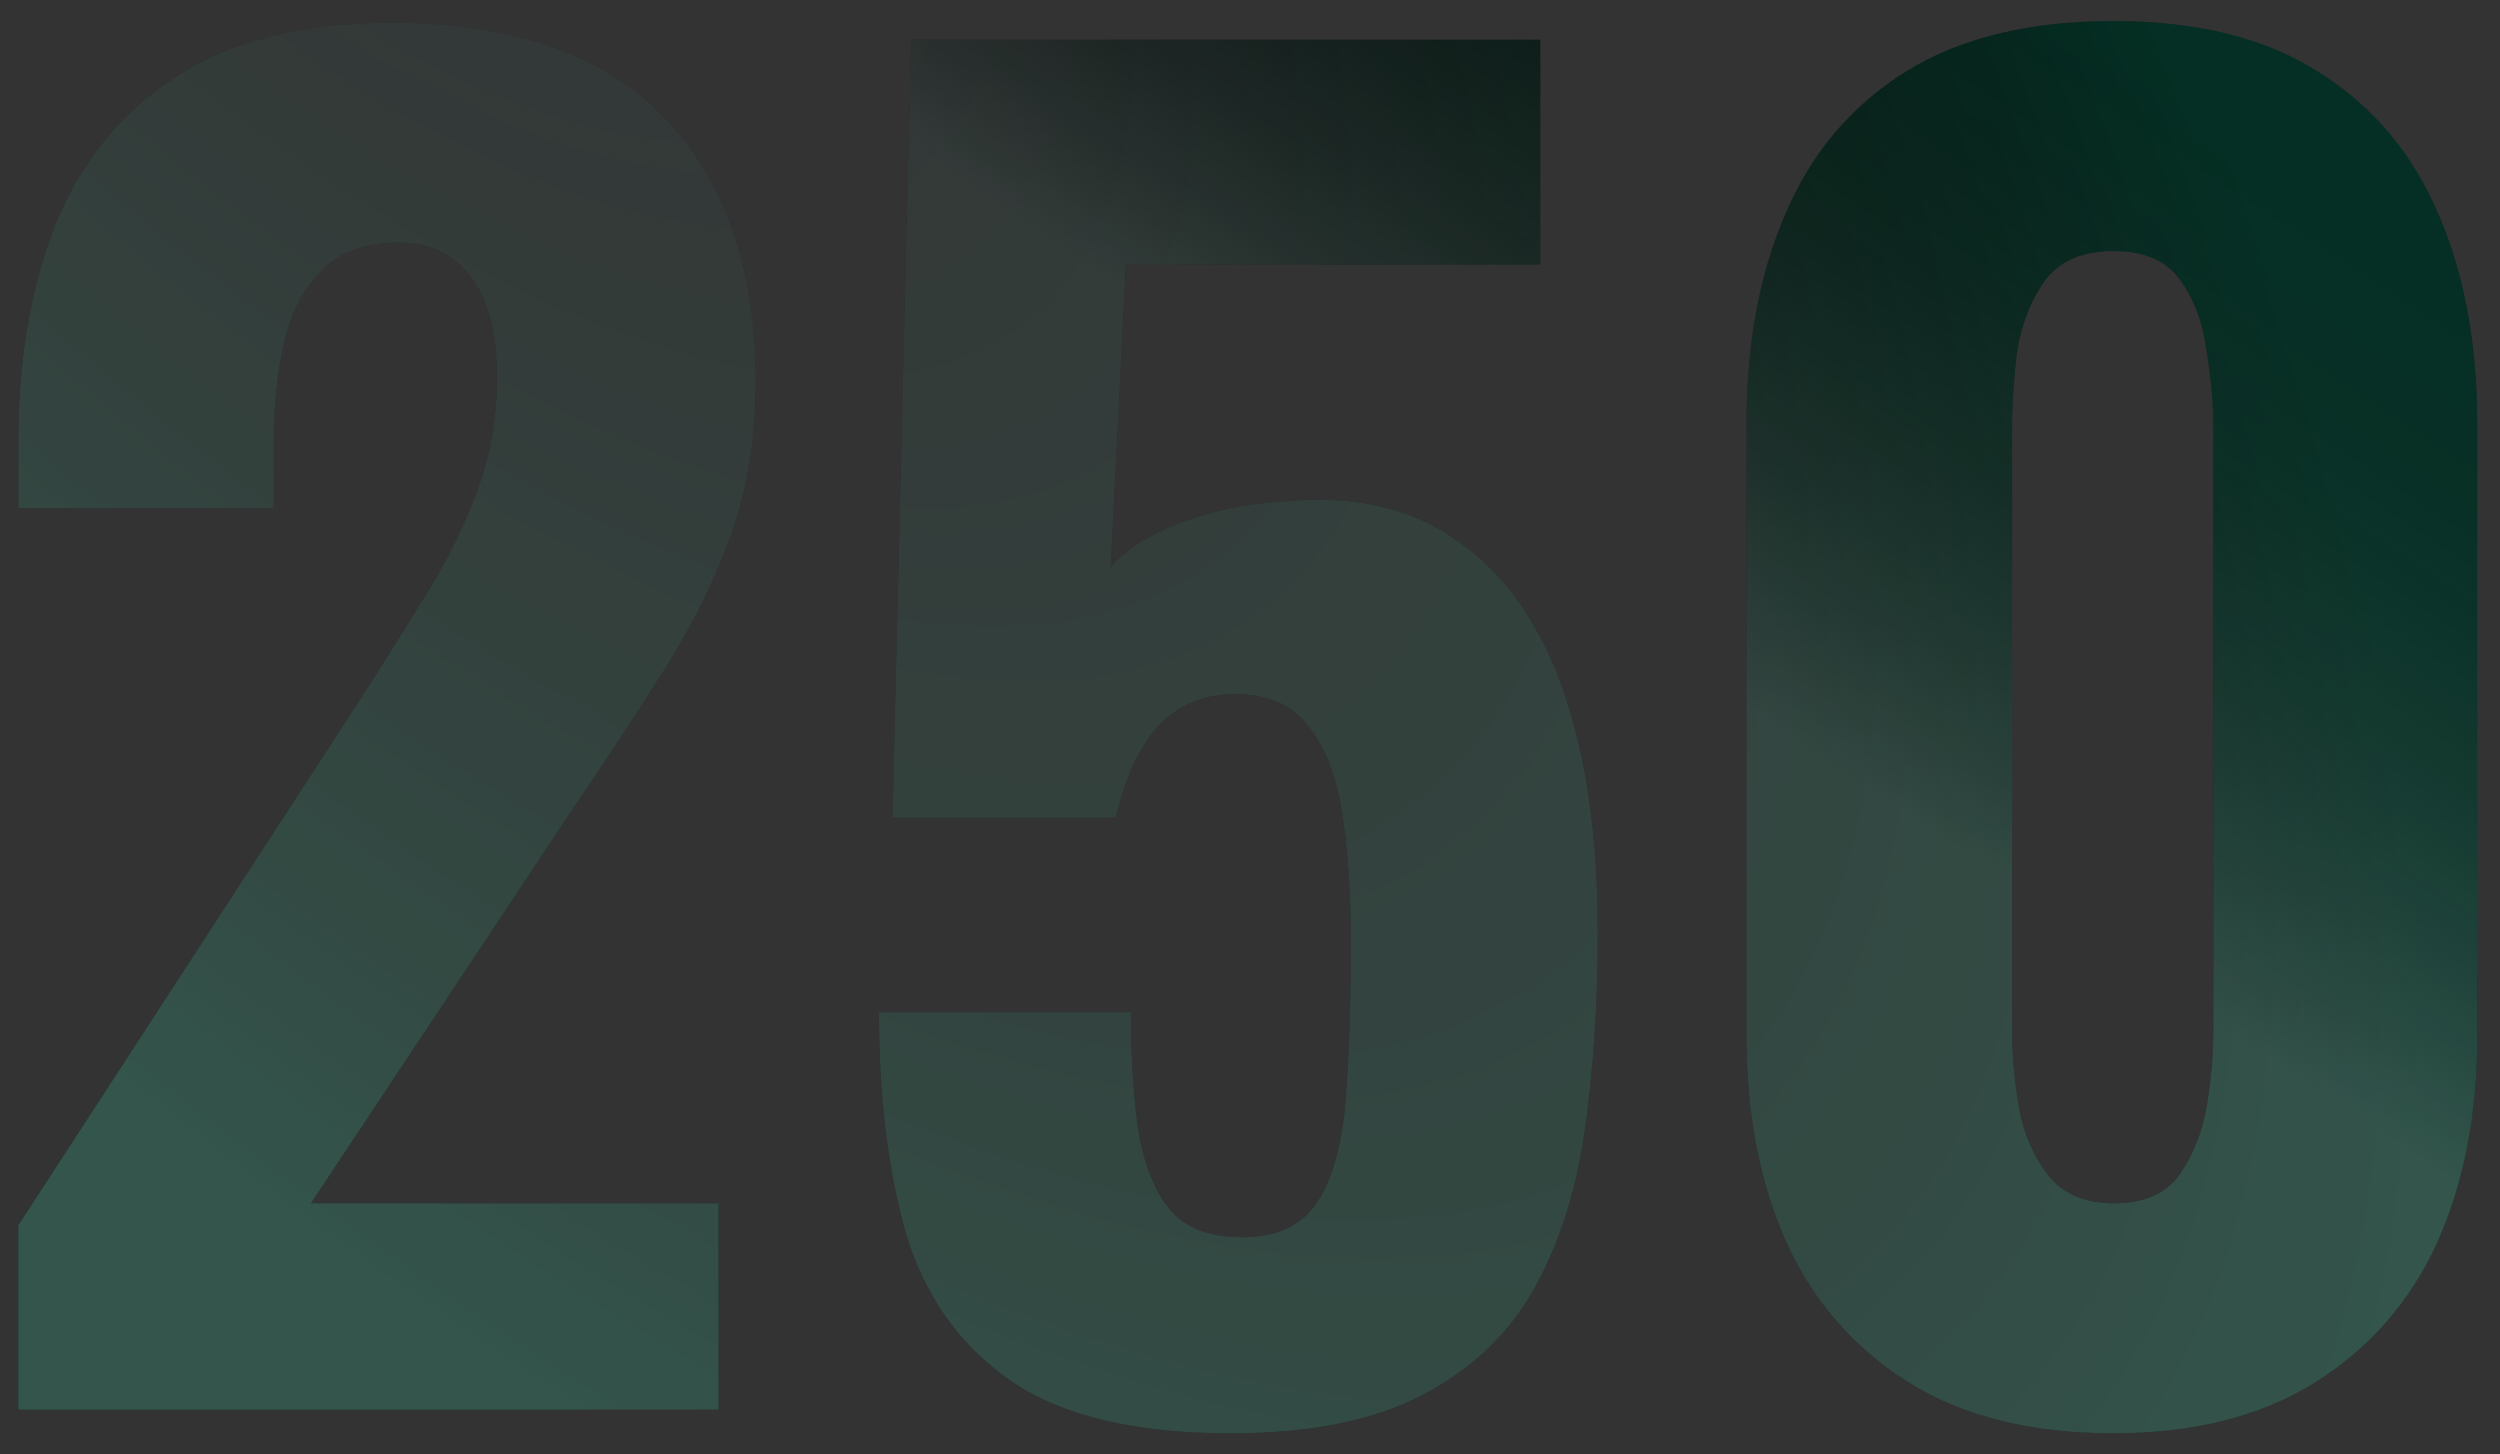 <?xml version="1.0" encoding="UTF-8"?> <svg xmlns="http://www.w3.org/2000/svg" width="98" height="57" viewBox="0 0 98 57" fill="none"><rect x="0" y="0" width="98" height="57" fill="#333333" stroke="none"/><g opacity="0.9"><path d="M0.718 55.258V48.031L13.779 27.942C14.752 26.439 15.658 25.003 16.498 23.633C17.382 22.263 18.089 20.87 18.619 19.456C19.194 17.997 19.481 16.45 19.481 14.815C19.481 13.091 19.15 11.787 18.487 10.903C17.824 9.975 16.873 9.511 15.636 9.511C14.31 9.511 13.293 9.887 12.586 10.638C11.879 11.345 11.393 12.296 11.127 13.489C10.862 14.682 10.73 15.986 10.73 17.401V19.92H0.718V17.268C0.718 14.086 1.204 11.257 2.177 8.782C3.193 6.306 4.763 4.384 6.884 3.014C9.05 1.599 11.879 0.892 15.371 0.892C20.1 0.892 23.658 2.13 26.045 4.605C28.432 7.08 29.625 10.55 29.625 15.014C29.625 17.18 29.294 19.191 28.631 21.047C27.968 22.859 27.084 24.627 25.979 26.351C24.918 28.031 23.768 29.777 22.531 31.589L12.188 47.169H28.166V55.258H0.718ZM48.246 56.186C44.489 56.186 41.616 55.501 39.627 54.131C37.638 52.761 36.268 50.838 35.516 48.363C34.809 45.887 34.456 42.992 34.456 39.677H44.334C44.334 41.622 44.445 43.258 44.666 44.584C44.931 45.91 45.373 46.904 45.992 47.567C46.655 48.23 47.627 48.539 48.909 48.495C50.191 48.451 51.119 47.965 51.694 47.037C52.268 46.108 52.622 44.782 52.754 43.059C52.887 41.335 52.953 39.302 52.953 36.959C52.953 35.059 52.843 33.379 52.622 31.92C52.401 30.462 51.959 29.312 51.296 28.473C50.677 27.633 49.705 27.213 48.379 27.213C47.185 27.213 46.191 27.633 45.395 28.473C44.644 29.312 44.091 30.506 43.737 32.053H34.986L35.715 1.555H60.379V10.373H44.135L43.539 22.241C44.069 21.578 44.953 21.003 46.191 20.517C47.472 20.03 48.843 19.743 50.301 19.655C53.086 19.39 55.384 19.92 57.196 21.246C59.053 22.572 60.423 24.539 61.307 27.147C62.191 29.71 62.633 32.849 62.633 36.561C62.633 39.39 62.456 42.02 62.103 44.451C61.749 46.838 61.064 48.915 60.047 50.683C59.031 52.407 57.572 53.755 55.672 54.727C53.771 55.7 51.296 56.186 48.246 56.186ZM82.851 56.186C79.625 56.186 76.951 55.523 74.829 54.197C72.707 52.871 71.116 51.059 70.055 48.76C68.995 46.418 68.464 43.722 68.464 40.672V16.605C68.464 13.467 68.973 10.726 69.989 8.384C71.006 5.997 72.575 4.141 74.696 2.815C76.818 1.489 79.536 0.826 82.851 0.826C86.122 0.826 88.796 1.489 90.874 2.815C92.995 4.141 94.564 5.997 95.581 8.384C96.597 10.726 97.106 13.467 97.106 16.605V40.672C97.106 43.722 96.575 46.418 95.515 48.76C94.454 51.059 92.863 52.871 90.741 54.197C88.619 55.523 85.99 56.186 82.851 56.186ZM82.851 47.169C84.045 47.169 84.907 46.794 85.437 46.042C85.967 45.291 86.321 44.407 86.498 43.39C86.675 42.329 86.763 41.357 86.763 40.473V16.804C86.763 15.832 86.675 14.815 86.498 13.754C86.365 12.693 86.034 11.787 85.503 11.036C84.973 10.24 84.089 9.842 82.851 9.842C81.614 9.842 80.708 10.24 80.133 11.036C79.603 11.787 79.249 12.693 79.072 13.754C78.94 14.815 78.873 15.832 78.873 16.804V40.473C78.873 41.357 78.962 42.329 79.138 43.39C79.315 44.407 79.691 45.291 80.266 46.042C80.84 46.794 81.702 47.169 82.851 47.169Z" fill="#000503"></path><path d="M0.718 55.258V48.031L13.779 27.942C14.752 26.439 15.658 25.003 16.498 23.633C17.382 22.263 18.089 20.87 18.619 19.456C19.194 17.997 19.481 16.45 19.481 14.815C19.481 13.091 19.15 11.787 18.487 10.903C17.824 9.975 16.873 9.511 15.636 9.511C14.31 9.511 13.293 9.887 12.586 10.638C11.879 11.345 11.393 12.296 11.127 13.489C10.862 14.682 10.73 15.986 10.73 17.401V19.92H0.718V17.268C0.718 14.086 1.204 11.257 2.177 8.782C3.193 6.306 4.763 4.384 6.884 3.014C9.05 1.599 11.879 0.892 15.371 0.892C20.1 0.892 23.658 2.13 26.045 4.605C28.432 7.08 29.625 10.55 29.625 15.014C29.625 17.18 29.294 19.191 28.631 21.047C27.968 22.859 27.084 24.627 25.979 26.351C24.918 28.031 23.768 29.777 22.531 31.589L12.188 47.169H28.166V55.258H0.718ZM48.246 56.186C44.489 56.186 41.616 55.501 39.627 54.131C37.638 52.761 36.268 50.838 35.516 48.363C34.809 45.887 34.456 42.992 34.456 39.677H44.334C44.334 41.622 44.445 43.258 44.666 44.584C44.931 45.91 45.373 46.904 45.992 47.567C46.655 48.23 47.627 48.539 48.909 48.495C50.191 48.451 51.119 47.965 51.694 47.037C52.268 46.108 52.622 44.782 52.754 43.059C52.887 41.335 52.953 39.302 52.953 36.959C52.953 35.059 52.843 33.379 52.622 31.92C52.401 30.462 51.959 29.312 51.296 28.473C50.677 27.633 49.705 27.213 48.379 27.213C47.185 27.213 46.191 27.633 45.395 28.473C44.644 29.312 44.091 30.506 43.737 32.053H34.986L35.715 1.555H60.379V10.373H44.135L43.539 22.241C44.069 21.578 44.953 21.003 46.191 20.517C47.472 20.03 48.843 19.743 50.301 19.655C53.086 19.39 55.384 19.92 57.196 21.246C59.053 22.572 60.423 24.539 61.307 27.147C62.191 29.71 62.633 32.849 62.633 36.561C62.633 39.39 62.456 42.02 62.103 44.451C61.749 46.838 61.064 48.915 60.047 50.683C59.031 52.407 57.572 53.755 55.672 54.727C53.771 55.7 51.296 56.186 48.246 56.186ZM82.851 56.186C79.625 56.186 76.951 55.523 74.829 54.197C72.707 52.871 71.116 51.059 70.055 48.76C68.995 46.418 68.464 43.722 68.464 40.672V16.605C68.464 13.467 68.973 10.726 69.989 8.384C71.006 5.997 72.575 4.141 74.696 2.815C76.818 1.489 79.536 0.826 82.851 0.826C86.122 0.826 88.796 1.489 90.874 2.815C92.995 4.141 94.564 5.997 95.581 8.384C96.597 10.726 97.106 13.467 97.106 16.605V40.672C97.106 43.722 96.575 46.418 95.515 48.76C94.454 51.059 92.863 52.871 90.741 54.197C88.619 55.523 85.99 56.186 82.851 56.186ZM82.851 47.169C84.045 47.169 84.907 46.794 85.437 46.042C85.967 45.291 86.321 44.407 86.498 43.39C86.675 42.329 86.763 41.357 86.763 40.473V16.804C86.763 15.832 86.675 14.815 86.498 13.754C86.365 12.693 86.034 11.787 85.503 11.036C84.973 10.24 84.089 9.842 82.851 9.842C81.614 9.842 80.708 10.24 80.133 11.036C79.603 11.787 79.249 12.693 79.072 13.754C78.94 14.815 78.873 15.832 78.873 16.804V40.473C78.873 41.357 78.962 42.329 79.138 43.39C79.315 44.407 79.691 45.291 80.266 46.042C80.84 46.794 81.702 47.169 82.851 47.169Z" fill="url(#paint0_radial_142_173)" fill-opacity="0.3"></path><path d="M0.718 55.258V48.031L13.779 27.942C14.752 26.439 15.658 25.003 16.498 23.633C17.382 22.263 18.089 20.87 18.619 19.456C19.194 17.997 19.481 16.45 19.481 14.815C19.481 13.091 19.15 11.787 18.487 10.903C17.824 9.975 16.873 9.511 15.636 9.511C14.31 9.511 13.293 9.887 12.586 10.638C11.879 11.345 11.393 12.296 11.127 13.489C10.862 14.682 10.73 15.986 10.73 17.401V19.92H0.718V17.268C0.718 14.086 1.204 11.257 2.177 8.782C3.193 6.306 4.763 4.384 6.884 3.014C9.05 1.599 11.879 0.892 15.371 0.892C20.1 0.892 23.658 2.13 26.045 4.605C28.432 7.08 29.625 10.55 29.625 15.014C29.625 17.18 29.294 19.191 28.631 21.047C27.968 22.859 27.084 24.627 25.979 26.351C24.918 28.031 23.768 29.777 22.531 31.589L12.188 47.169H28.166V55.258H0.718ZM48.246 56.186C44.489 56.186 41.616 55.501 39.627 54.131C37.638 52.761 36.268 50.838 35.516 48.363C34.809 45.887 34.456 42.992 34.456 39.677H44.334C44.334 41.622 44.445 43.258 44.666 44.584C44.931 45.91 45.373 46.904 45.992 47.567C46.655 48.23 47.627 48.539 48.909 48.495C50.191 48.451 51.119 47.965 51.694 47.037C52.268 46.108 52.622 44.782 52.754 43.059C52.887 41.335 52.953 39.302 52.953 36.959C52.953 35.059 52.843 33.379 52.622 31.92C52.401 30.462 51.959 29.312 51.296 28.473C50.677 27.633 49.705 27.213 48.379 27.213C47.185 27.213 46.191 27.633 45.395 28.473C44.644 29.312 44.091 30.506 43.737 32.053H34.986L35.715 1.555H60.379V10.373H44.135L43.539 22.241C44.069 21.578 44.953 21.003 46.191 20.517C47.472 20.03 48.843 19.743 50.301 19.655C53.086 19.39 55.384 19.92 57.196 21.246C59.053 22.572 60.423 24.539 61.307 27.147C62.191 29.71 62.633 32.849 62.633 36.561C62.633 39.39 62.456 42.02 62.103 44.451C61.749 46.838 61.064 48.915 60.047 50.683C59.031 52.407 57.572 53.755 55.672 54.727C53.771 55.7 51.296 56.186 48.246 56.186ZM82.851 56.186C79.625 56.186 76.951 55.523 74.829 54.197C72.707 52.871 71.116 51.059 70.055 48.76C68.995 46.418 68.464 43.722 68.464 40.672V16.605C68.464 13.467 68.973 10.726 69.989 8.384C71.006 5.997 72.575 4.141 74.696 2.815C76.818 1.489 79.536 0.826 82.851 0.826C86.122 0.826 88.796 1.489 90.874 2.815C92.995 4.141 94.564 5.997 95.581 8.384C96.597 10.726 97.106 13.467 97.106 16.605V40.672C97.106 43.722 96.575 46.418 95.515 48.76C94.454 51.059 92.863 52.871 90.741 54.197C88.619 55.523 85.99 56.186 82.851 56.186ZM82.851 47.169C84.045 47.169 84.907 46.794 85.437 46.042C85.967 45.291 86.321 44.407 86.498 43.39C86.675 42.329 86.763 41.357 86.763 40.473V16.804C86.763 15.832 86.675 14.815 86.498 13.754C86.365 12.693 86.034 11.787 85.503 11.036C84.973 10.24 84.089 9.842 82.851 9.842C81.614 9.842 80.708 10.24 80.133 11.036C79.603 11.787 79.249 12.693 79.072 13.754C78.94 14.815 78.873 15.832 78.873 16.804V40.473C78.873 41.357 78.962 42.329 79.138 43.39C79.315 44.407 79.691 45.291 80.266 46.042C80.84 46.794 81.702 47.169 82.851 47.169Z" fill="url(#paint1_linear_142_173)" fill-opacity="0.2"></path></g><defs><radialGradient id="paint0_radial_142_173" cx="0" cy="0" r="1" gradientUnits="userSpaceOnUse" gradientTransform="translate(7.567 -25.701) rotate(49.207) scale(121.235 51.77)"><stop stop-opacity="0"></stop><stop offset="1" stop-color="#00916E"></stop></radialGradient><linearGradient id="paint1_linear_142_173" x1="49.5" y1="-21.742" x2="32.5" y2="3.5" gradientUnits="userSpaceOnUse"><stop stop-opacity="0"></stop><stop offset="1" stop-color="white"></stop></linearGradient></defs></svg> 